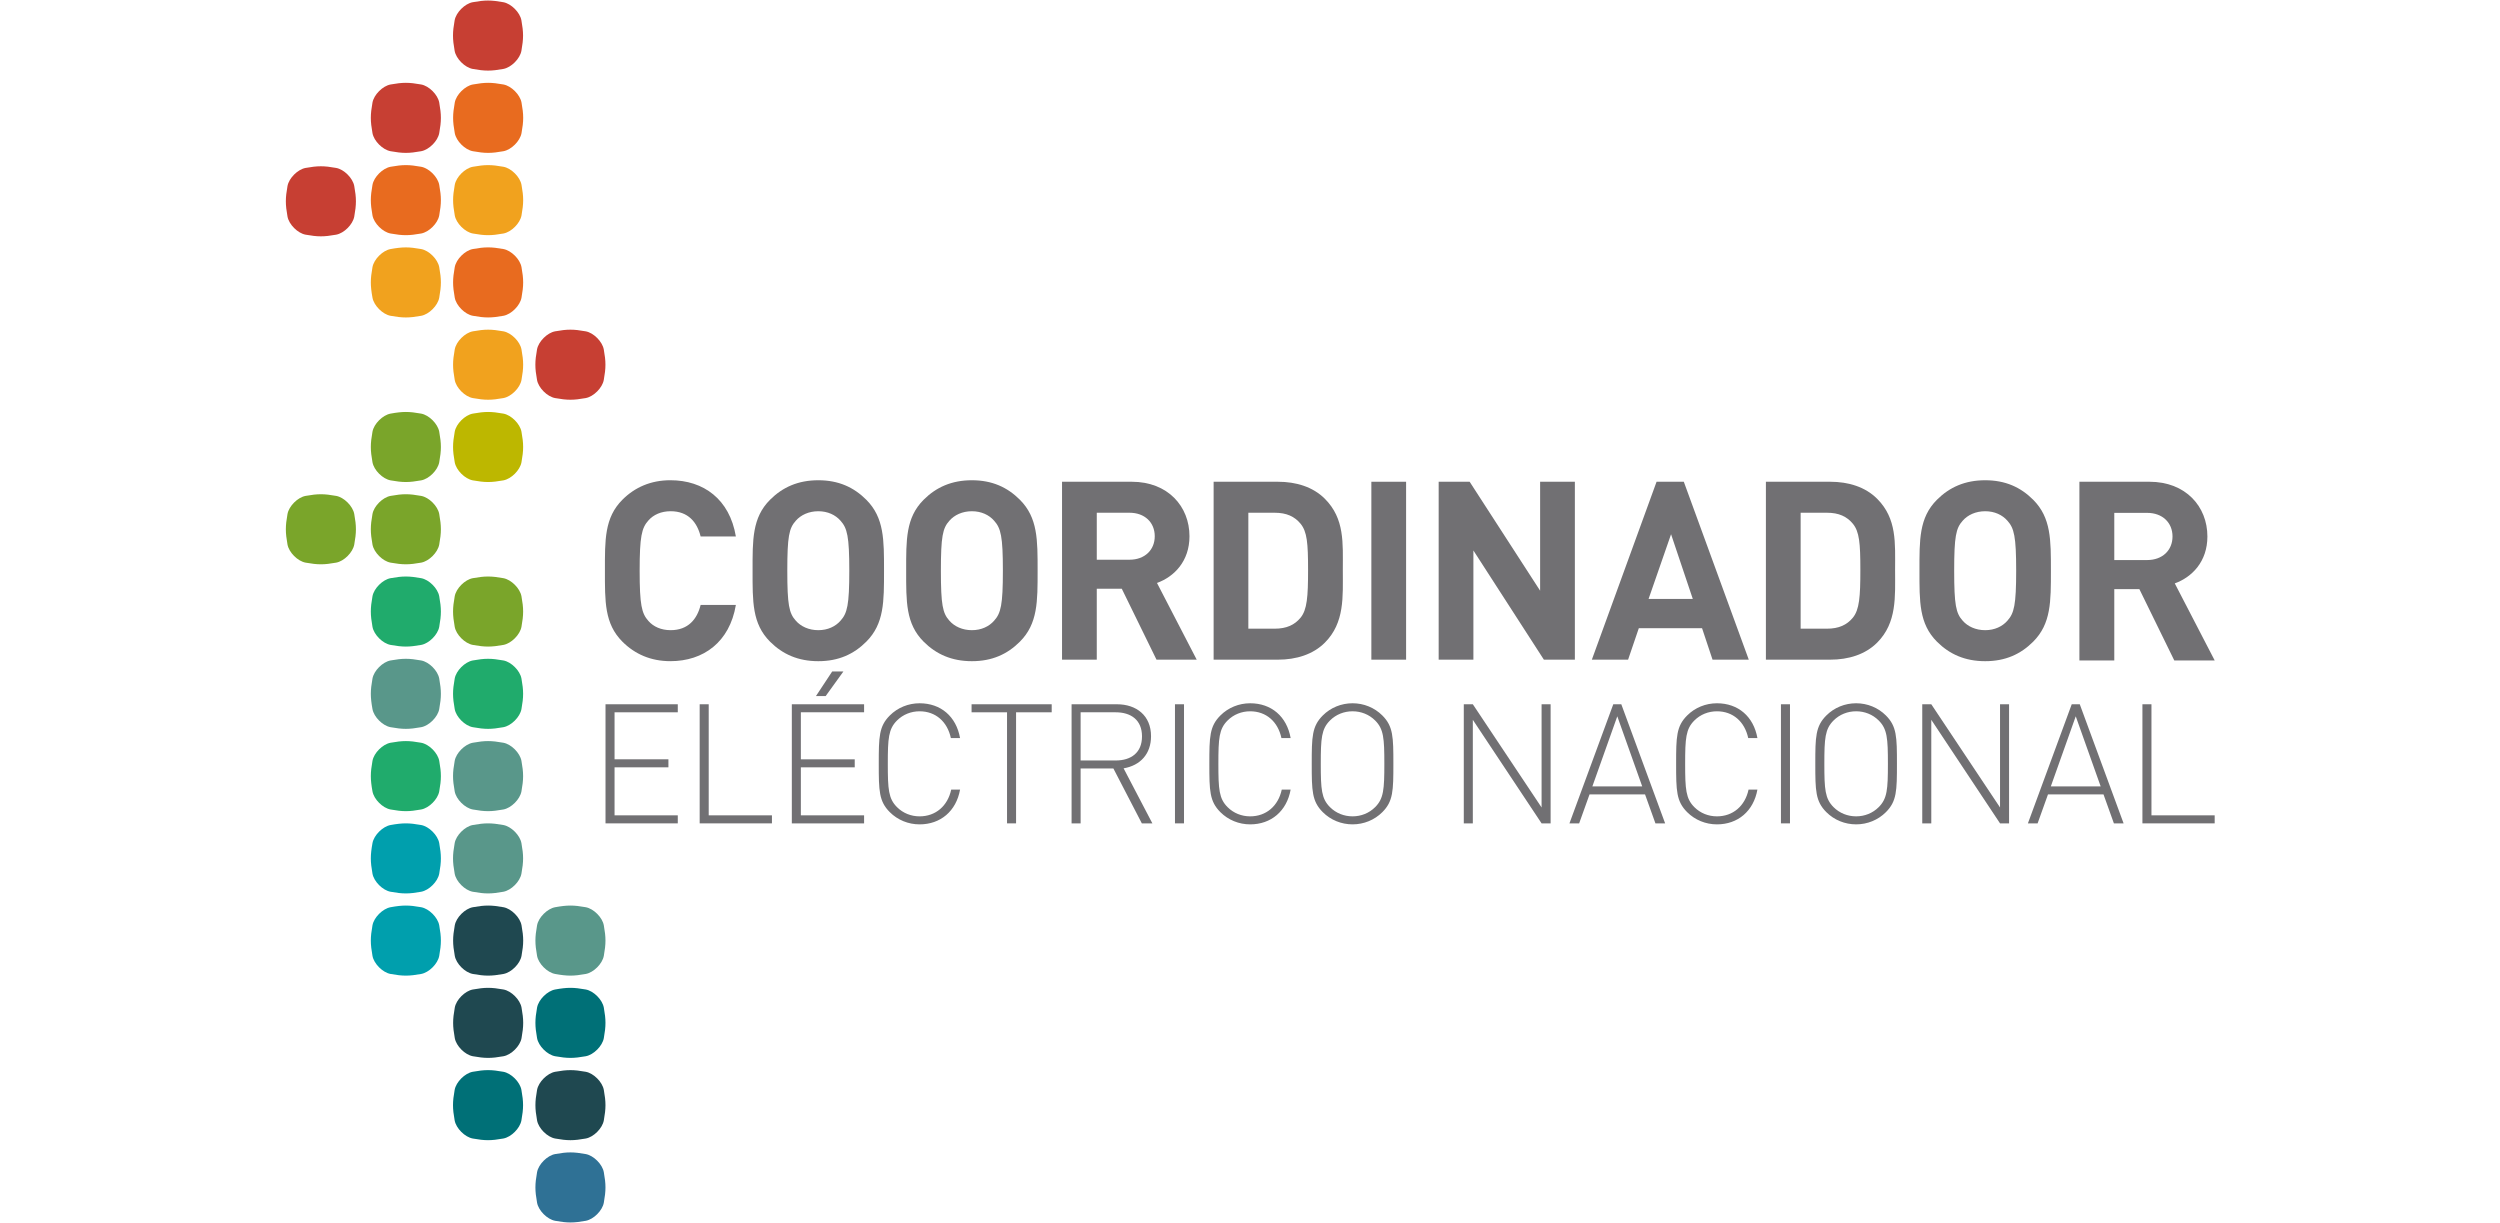 <?xml version="1.0" encoding="utf-8"?>
<!-- Generator: Adobe Illustrator 21.0.0, SVG Export Plug-In . SVG Version: 6.00 Build 0)  -->
<svg version="1.1" id="Capa_1" xmlns="http://www.w3.org/2000/svg" xmlns:xlink="http://www.w3.org/1999/xlink" x="0px" y="0px"
	 width="139px" height="68px" viewBox="0 0 211 133.752" enable-background="new 0 0 211 133.752" xml:space="preserve">
<path fill="#E86B1F" d="M25.832,14.559c-0.156,0.864-1.116,1.823-1.98,1.979c-1.336,0.242-2.004,0.242-3.34,0
	c-0.864-0.156-1.824-1.115-1.98-1.979c-0.242-1.337-0.242-2.004,0-3.341c0.156-0.863,1.116-1.823,1.98-1.979
	c1.336-0.241,2.004-0.241,3.34,0c0.864,0.156,1.823,1.116,1.98,1.979C26.075,12.555,26.075,13.223,25.832,14.559"/>
<path fill="#F1A21E" d="M25.831,23.557c-0.156,0.865-1.116,1.823-1.98,1.981c-1.336,0.241-2.004,0.241-3.34,0
	c-0.864-0.157-1.824-1.116-1.98-1.981c-0.242-1.336-0.242-2.004,0-3.34c0.156-0.864,1.116-1.823,1.98-1.979
	c1.336-0.241,2.004-0.241,3.34,0c0.864,0.156,1.823,1.115,1.98,1.979C26.073,21.553,26.073,22.221,25.831,23.557"/>
<path fill="#C73F33" d="M16.833,14.559c-0.156,0.864-1.116,1.823-1.98,1.979c-1.337,0.242-2.004,0.242-3.34,0
	c-0.865-0.156-1.824-1.115-1.981-1.979c-0.24-1.337-0.24-2.004,0-3.341c0.157-0.863,1.117-1.823,1.981-1.979
	c1.335-0.241,2.003-0.241,3.34,0c0.864,0.156,1.823,1.116,1.98,1.979C17.074,12.555,17.074,13.223,16.833,14.559"/>
<path fill="#C73F33" d="M25.819,5.561c-0.156,0.864-1.116,1.823-1.98,1.979c-1.337,0.242-2.004,0.242-3.34,0
	c-0.865-0.156-1.824-1.115-1.981-1.979c-0.24-1.337-0.24-2.004,0-3.341c0.157-0.863,1.117-1.823,1.981-1.979
	c1.335-0.241,2.003-0.241,3.34,0c0.864,0.156,1.823,1.116,1.98,1.979C26.06,3.557,26.06,4.224,25.819,5.561"/>
<path fill="#E86B1F" d="M16.833,23.557c-0.156,0.865-1.116,1.823-1.98,1.981c-1.337,0.241-2.004,0.241-3.34,0
	c-0.865-0.157-1.824-1.116-1.981-1.981c-0.24-1.336-0.24-2.004,0-3.34c0.157-0.864,1.117-1.823,1.981-1.979
	c1.335-0.241,2.003-0.241,3.34,0c0.864,0.156,1.823,1.115,1.98,1.979C17.074,21.553,17.074,22.221,16.833,23.557"/>
<path fill="#C73F33" d="M7.54,23.684c-0.156,0.865-1.116,1.823-1.98,1.981c-1.336,0.241-2.004,0.241-3.34,0
	c-0.864-0.157-1.824-1.116-1.981-1.981c-0.24-1.336-0.24-2.004,0-3.34c0.157-0.864,1.117-1.823,1.981-1.979
	c1.335-0.241,2.004-0.241,3.34,0c0.864,0.156,1.823,1.115,1.98,1.979C7.782,21.68,7.782,22.348,7.54,23.684"/>
<path fill="#F1A21E" d="M16.833,32.556c-0.156,0.865-1.116,1.824-1.98,1.981c-1.337,0.241-2.004,0.241-3.34,0
	c-0.865-0.156-1.824-1.116-1.981-1.981c-0.24-1.335-0.24-2.004,0-3.34c0.157-0.865,1.117-1.824,1.981-1.98
	c1.335-0.24,2.003-0.24,3.34,0c0.864,0.156,1.823,1.116,1.98,1.98C17.074,30.551,17.074,31.221,16.833,32.556"/>
<path fill="#7AA52A" d="M16.833,50.553c-0.156,0.865-1.116,1.825-1.98,1.981c-1.337,0.241-2.004,0.241-3.34,0
	c-0.865-0.156-1.824-1.116-1.981-1.981c-0.24-1.336-0.24-2.004,0-3.34c0.157-0.864,1.117-1.823,1.981-1.98
	c1.335-0.24,2.003-0.24,3.34,0c0.864,0.157,1.823,1.117,1.98,1.98C17.074,48.549,17.074,49.216,16.833,50.553"/>
<path fill="#7AA52A" d="M16.833,59.552c-0.156,0.863-1.116,1.823-1.98,1.98c-1.337,0.24-2.004,0.24-3.34,0
	c-0.865-0.156-1.824-1.117-1.981-1.98c-0.24-1.337-0.24-2.004,0-3.34c0.157-0.865,1.117-1.824,1.981-1.98
	c1.335-0.242,2.003-0.242,3.34,0c0.864,0.156,1.823,1.115,1.98,1.98C17.074,57.548,17.074,58.215,16.833,59.552"/>
<path fill="#E86B1F" d="M25.83,32.555c-0.156,0.864-1.116,1.825-1.98,1.981c-1.336,0.241-2.004,0.241-3.34,0
	c-0.864-0.156-1.824-1.117-1.98-1.981c-0.242-1.335-0.242-2.004,0-3.34c0.156-0.865,1.116-1.823,1.98-1.98
	c1.336-0.241,2.004-0.241,3.34,0c0.864,0.156,1.823,1.115,1.98,1.98C26.072,30.552,26.072,31.22,25.83,32.555"/>
<path fill="#F1A21E" d="M25.828,41.554c-0.156,0.865-1.116,1.824-1.98,1.981c-1.336,0.241-2.004,0.241-3.34,0
	c-0.864-0.156-1.824-1.116-1.98-1.981c-0.242-1.335-0.242-2.004,0-3.34c0.156-0.864,1.116-1.823,1.98-1.98
	c1.336-0.241,2.004-0.241,3.34,0c0.864,0.156,1.823,1.116,1.98,1.98C26.071,39.55,26.071,40.219,25.828,41.554"/>
<path fill="#BDB700" d="M25.827,50.553c-0.156,0.865-1.116,1.825-1.98,1.981c-1.336,0.241-2.004,0.241-3.34,0
	c-0.864-0.156-1.824-1.116-1.98-1.981c-0.242-1.336-0.242-2.004,0-3.34c0.156-0.864,1.116-1.823,1.98-1.98
	c1.336-0.24,2.004-0.24,3.34,0c0.864,0.157,1.823,1.117,1.98,1.98C26.07,48.549,26.07,49.216,25.827,50.553"/>
<path fill="#7AA52A" d="M25.826,68.55c-0.156,0.864-1.116,1.823-1.98,1.98c-1.336,0.241-2.004,0.241-3.34,0
	c-0.864-0.156-1.824-1.116-1.98-1.98c-0.242-1.336-0.242-2.004,0-3.34c0.156-0.864,1.116-1.823,1.98-1.98
	c1.336-0.241,2.004-0.241,3.34,0c0.864,0.156,1.823,1.116,1.98,1.98C26.069,66.546,26.069,67.214,25.826,68.55"/>
<path fill="#20AB6C" d="M25.825,77.547c-0.156,0.865-1.116,1.826-1.98,1.981c-1.336,0.242-2.004,0.242-3.34,0
	c-0.864-0.155-1.824-1.115-1.98-1.981c-0.242-1.335-0.242-2.004,0-3.34c0.156-0.864,1.116-1.823,1.98-1.979
	c1.336-0.241,2.004-0.241,3.34,0c0.864,0.156,1.823,1.115,1.98,1.979C26.067,75.544,26.067,76.213,25.825,77.547"/>
<path fill="#59978A" d="M25.824,86.547c-0.156,0.865-1.116,1.823-1.98,1.98c-1.336,0.243-2.004,0.243-3.34,0
	c-0.864-0.156-1.824-1.115-1.98-1.98c-0.242-1.335-0.242-2.004,0-3.34c0.156-0.865,1.116-1.823,1.98-1.98
	c1.336-0.241,2.004-0.241,3.34,0c0.864,0.156,1.823,1.115,1.98,1.98C26.066,84.543,26.066,85.211,25.824,86.547"/>
<path fill="#59978A" d="M25.822,95.545c-0.156,0.864-1.116,1.823-1.98,1.979c-1.336,0.243-2.004,0.243-3.34,0
	c-0.864-0.156-1.824-1.115-1.98-1.979c-0.242-1.336-0.242-2.005,0-3.34c0.156-0.864,1.116-1.823,1.98-1.98
	c1.336-0.24,2.004-0.24,3.34,0c0.864,0.156,1.823,1.116,1.98,1.98C26.065,93.54,26.065,94.209,25.822,95.545"/>
<path fill="#20AB6C" d="M16.833,68.55c-0.156,0.864-1.116,1.823-1.98,1.98c-1.337,0.241-2.004,0.241-3.34,0
	c-0.865-0.156-1.824-1.116-1.981-1.98c-0.24-1.336-0.24-2.004,0-3.34c0.157-0.864,1.117-1.823,1.981-1.98
	c1.335-0.241,2.003-0.241,3.34,0c0.864,0.156,1.823,1.116,1.98,1.98C17.074,66.546,17.074,67.214,16.833,68.55"/>
<path fill="#59978A" d="M16.833,77.547c-0.156,0.865-1.116,1.826-1.98,1.981c-1.337,0.242-2.004,0.242-3.34,0
	c-0.865-0.155-1.824-1.115-1.981-1.981c-0.24-1.335-0.24-2.004,0-3.34c0.157-0.864,1.117-1.823,1.981-1.979
	c1.335-0.241,2.003-0.241,3.34,0c0.864,0.156,1.823,1.115,1.98,1.979C17.074,75.544,17.074,76.213,16.833,77.547"/>
<path fill="#20AB6C" d="M16.833,86.547c-0.156,0.865-1.116,1.823-1.98,1.98c-1.337,0.243-2.004,0.243-3.34,0
	c-0.865-0.156-1.824-1.115-1.981-1.98c-0.24-1.335-0.24-2.004,0-3.34c0.157-0.865,1.117-1.823,1.981-1.98
	c1.335-0.241,2.003-0.241,3.34,0c0.864,0.156,1.823,1.115,1.98,1.98C17.074,84.542,17.074,85.212,16.833,86.547"/>
<path fill="#009FAD" d="M16.833,95.545c-0.156,0.864-1.116,1.823-1.98,1.979c-1.337,0.243-2.004,0.243-3.34,0
	c-0.865-0.156-1.824-1.115-1.981-1.979c-0.24-1.336-0.24-2.005,0-3.34c0.157-0.864,1.117-1.823,1.981-1.98
	c1.335-0.24,2.003-0.24,3.34,0c0.864,0.156,1.823,1.116,1.98,1.98C17.074,93.54,17.074,94.209,16.833,95.545"/>
<path fill="#009FAD" d="M16.833,104.534c-0.156,0.865-1.116,1.824-1.98,1.981c-1.337,0.242-2.004,0.242-3.34,0
	c-0.865-0.156-1.824-1.116-1.981-1.981c-0.24-1.336-0.24-2.004,0-3.34c0.157-0.864,1.117-1.823,1.981-1.98
	c1.335-0.24,2.003-0.24,3.34,0c0.864,0.156,1.823,1.116,1.98,1.98C17.074,102.529,17.074,103.198,16.833,104.534"/>
<path fill="#1F4850" d="M25.833,104.534c-0.156,0.865-1.116,1.824-1.98,1.981c-1.336,0.242-2.004,0.242-3.34,0
	c-0.864-0.156-1.824-1.116-1.98-1.981c-0.242-1.336-0.242-2.004,0-3.34c0.156-0.864,1.116-1.823,1.98-1.98
	c1.336-0.24,2.004-0.24,3.34,0c0.864,0.156,1.823,1.116,1.98,1.98C26.076,102.529,26.076,103.198,25.833,104.534"/>
<path fill="#59978A" d="M34.832,104.534c-0.156,0.865-1.116,1.824-1.979,1.981c-1.336,0.242-2.005,0.242-3.34,0
	c-0.865-0.156-1.824-1.116-1.981-1.981c-0.24-1.336-0.24-2.004,0-3.34c0.157-0.864,1.117-1.823,1.981-1.98
	c1.335-0.24,2.004-0.24,3.34,0c0.863,0.156,1.823,1.116,1.979,1.98C35.073,102.529,35.073,103.198,34.832,104.534"/>
<path fill="#1F4850" d="M25.834,113.533c-0.156,0.863-1.116,1.823-1.98,1.98c-1.336,0.24-2.004,0.24-3.341,0
	c-0.862-0.156-1.823-1.117-1.979-1.98c-0.241-1.336-0.241-2.004,0-3.341c0.156-0.864,1.117-1.823,1.979-1.98
	c1.337-0.24,2.005-0.24,3.341,0c0.864,0.156,1.823,1.116,1.98,1.98C26.075,111.529,26.075,112.197,25.834,113.533"/>
<path fill="#007077" d="M25.82,122.531c-0.156,0.864-1.116,1.824-1.98,1.98c-1.336,0.241-2.004,0.241-3.341,0
	c-0.862-0.156-1.823-1.116-1.979-1.98c-0.241-1.336-0.241-2.004,0-3.34c0.156-0.864,1.117-1.823,1.979-1.98
	c1.337-0.241,2.005-0.241,3.341,0c0.864,0.156,1.823,1.116,1.98,1.98C26.062,120.527,26.062,121.195,25.82,122.531"/>
<path fill="#007077" d="M34.832,113.533c-0.156,0.863-1.116,1.823-1.979,1.98c-1.336,0.24-2.005,0.24-3.34,0
	c-0.865-0.156-1.824-1.117-1.981-1.98c-0.24-1.336-0.24-2.004,0-3.341c0.157-0.864,1.117-1.823,1.981-1.98
	c1.335-0.24,2.004-0.24,3.34,0c0.863,0.156,1.823,1.116,1.979,1.98C35.073,111.529,35.073,112.197,34.832,113.533"/>
<path fill="#1F4850" d="M34.832,122.532c-0.156,0.864-1.116,1.824-1.979,1.98c-1.336,0.241-2.005,0.241-3.34,0
	c-0.865-0.156-1.824-1.116-1.981-1.98c-0.24-1.336-0.24-2.004,0-3.34c0.157-0.864,1.117-1.823,1.981-1.98
	c1.335-0.241,2.004-0.241,3.34,0c0.863,0.156,1.823,1.116,1.979,1.98C35.073,120.528,35.073,121.196,34.832,122.532"/>
<path fill="#2F7195" d="M34.832,131.531c-0.156,0.863-1.116,1.823-1.979,1.979c-1.336,0.241-2.005,0.241-3.34,0
	c-0.865-0.156-1.824-1.116-1.981-1.979c-0.24-1.336-0.24-2.004,0-3.34c0.157-0.864,1.117-1.824,1.981-1.98
	c1.335-0.242,2.004-0.242,3.34,0c0.863,0.156,1.823,1.116,1.979,1.98C35.073,129.527,35.073,130.195,34.832,131.531"/>
<path fill="#C73F33" d="M34.828,41.554c-0.156,0.865-1.117,1.824-1.98,1.981c-1.336,0.241-2.004,0.241-3.34,0
	c-0.863-0.156-1.824-1.116-1.98-1.981c-0.242-1.335-0.242-2.004,0-3.34c0.156-0.864,1.117-1.823,1.98-1.98
	c1.336-0.241,2.004-0.241,3.34,0c0.863,0.156,1.823,1.116,1.98,1.98C35.07,39.55,35.07,40.219,34.828,41.554"/>
<path fill="#7AA52A" d="M7.54,59.552c-0.156,0.864-1.116,1.823-1.98,1.98c-1.336,0.241-2.004,0.241-3.34,0
	c-0.864-0.156-1.824-1.116-1.981-1.98c-0.24-1.336-0.24-2.004,0-3.34c0.157-0.865,1.117-1.824,1.981-1.98
	c1.335-0.241,2.004-0.241,3.34,0c0.864,0.156,1.823,1.116,1.98,1.98C7.782,57.548,7.782,58.216,7.54,59.552"/>
<path fill="#717073" d="M42.113,72.307c-2.132,0-3.881-0.766-5.247-2.132c-1.968-1.968-1.913-4.4-1.913-7.762
	c0-3.361-0.055-5.793,1.913-7.762c1.366-1.366,3.115-2.131,5.247-2.131c3.635,0,6.477,2.077,7.161,6.149h-3.854
	c-0.382-1.558-1.366-2.76-3.279-2.76c-1.039,0-1.886,0.383-2.433,1.011c-0.738,0.82-0.957,1.749-0.957,5.493
	c0,3.744,0.219,4.674,0.957,5.493c0.546,0.629,1.394,1.011,2.433,1.011c1.913,0,2.897-1.202,3.279-2.76h3.854
	C48.59,70.23,45.72,72.307,42.113,72.307"/>
<path fill="#717073" d="M63.536,70.176c-1.367,1.367-3.034,2.132-5.248,2.132c-2.213,0-3.908-0.765-5.275-2.132
	c-1.968-1.968-1.912-4.4-1.912-7.761c0-3.362-0.055-5.794,1.912-7.762c1.367-1.367,3.061-2.132,5.275-2.132
	c2.214,0,3.881,0.765,5.248,2.132c1.967,1.968,1.94,4.4,1.94,7.762C65.476,65.776,65.503,68.208,63.536,70.176 M60.721,56.948
	c-0.546-0.629-1.394-1.039-2.433-1.039c-1.038,0-1.913,0.41-2.46,1.039c-0.738,0.82-0.93,1.722-0.93,5.466
	c0,3.743,0.192,4.646,0.93,5.465c0.546,0.629,1.421,1.038,2.46,1.038c1.039,0,1.886-0.409,2.433-1.038
	c0.738-0.82,0.957-1.722,0.957-5.465C61.677,58.67,61.459,57.768,60.721,56.948"/>
<path fill="#717073" d="M80.333,70.176c-1.367,1.367-3.034,2.132-5.248,2.132c-2.213,0-3.908-0.765-5.275-2.132
	c-1.968-1.968-1.912-4.4-1.912-7.761c0-3.362-0.055-5.794,1.912-7.762c1.367-1.367,3.061-2.132,5.275-2.132
	c2.214,0,3.881,0.765,5.248,2.132c1.967,1.968,1.94,4.4,1.94,7.762C82.273,65.776,82.3,68.208,80.333,70.176 M77.518,56.948
	c-0.546-0.629-1.394-1.039-2.433-1.039c-1.039,0-1.913,0.41-2.46,1.039c-0.738,0.82-0.93,1.722-0.93,5.466
	c0,3.743,0.192,4.646,0.93,5.465c0.546,0.629,1.421,1.038,2.46,1.038c1.039,0,1.886-0.409,2.433-1.038
	c0.738-0.82,0.957-1.722,0.957-5.465C78.475,58.67,78.256,57.768,77.518,56.948"/>
<path fill="#717073" d="M95.275,72.144l-3.799-7.762h-2.733v7.762h-3.799V52.685h7.624c3.963,0,6.313,2.706,6.313,5.958
	c0,2.733-1.667,4.427-3.553,5.111l4.346,8.391H95.275z M92.323,56.074h-3.58v5.138h3.58c1.667,0,2.76-1.065,2.76-2.569
	C95.084,57.14,93.99,56.074,92.323,56.074"/>
<path fill="#717073" d="M113.683,70.285c-1.284,1.284-3.116,1.858-5.138,1.858h-7.023V52.685h7.023c2.022,0,3.854,0.573,5.138,1.858
	c2.186,2.186,1.968,4.864,1.968,7.789C115.65,65.256,115.869,68.098,113.683,70.285 M111.031,57.276
	c-0.656-0.793-1.531-1.202-2.842-1.202h-2.87v12.68h2.87c1.311,0,2.186-0.409,2.842-1.202c0.711-0.875,0.82-2.269,0.82-5.22
	C111.851,59.38,111.743,58.15,111.031,57.276"/>
<rect x="118.772" y="52.685" fill="#717073" width="3.799" height="19.458"/>
<polygon fill="#717073" points="137.639,72.143 129.931,60.2 129.931,72.143 126.133,72.143 126.133,52.685 129.521,52.685 
	137.228,64.601 137.228,52.685 141.028,52.685 141.028,72.143 "/>
<path fill="#717073" d="M156.084,72.144l-1.147-3.444h-6.915l-1.174,3.444h-3.963l7.078-19.459h2.979l7.106,19.459H156.084z
	 M151.548,58.424l-2.46,7.078h4.837L151.548,58.424z"/>
<path fill="#717073" d="M174.082,70.285c-1.284,1.284-3.117,1.858-5.138,1.858h-7.024V52.685h7.024c2.022,0,3.854,0.573,5.138,1.858
	c2.186,2.186,1.967,4.864,1.967,7.789C176.049,65.256,176.267,68.098,174.082,70.285 M171.43,57.276
	c-0.656-0.793-1.53-1.202-2.841-1.202h-2.87v12.68h2.87c1.311,0,2.186-0.409,2.841-1.202c0.711-0.875,0.82-2.269,0.82-5.22
	C172.25,59.38,172.141,58.15,171.43,57.276"/>
<path fill="#717073" d="M191.149,70.176c-1.367,1.367-3.034,2.132-5.248,2.132c-2.213,0-3.908-0.765-5.275-2.132
	c-1.967-1.968-1.912-4.4-1.912-7.761c0-3.362-0.055-5.794,1.912-7.762c1.367-1.367,3.062-2.132,5.275-2.132
	c2.214,0,3.881,0.765,5.248,2.132c1.967,1.968,1.94,4.4,1.94,7.762C193.089,65.776,193.116,68.208,191.149,70.176 M188.333,56.948
	c-0.546-0.629-1.394-1.039-2.433-1.039c-1.039,0-1.913,0.41-2.46,1.039c-0.738,0.82-0.93,1.722-0.93,5.466
	c0,3.743,0.192,4.646,0.93,5.465c0.546,0.629,1.421,1.038,2.46,1.038c1.039,0,1.886-0.409,2.433-1.038
	c0.737-0.82,0.957-1.722,0.957-5.465C189.29,58.67,189.071,57.768,188.333,56.948"/>
<path fill="#717073" d="M206.581,72.227l-3.816-7.795h-2.745v7.795h-3.815V52.685h7.658c3.98,0,6.34,2.717,6.34,5.983
	c0,2.745-1.674,4.447-3.568,5.133L211,72.227H206.581z M203.616,56.088h-3.596v5.16h3.596c1.674,0,2.772-1.07,2.772-2.58
	C206.388,57.159,205.29,56.088,203.616,56.088"/>
<polygon fill="#717073" points="35.018,90.045 35.018,77.02 42.921,77.02 42.921,77.898 36.006,77.898 36.006,83.038 41.897,83.038 
	41.897,83.916 36.006,83.916 36.006,89.167 42.921,89.167 42.921,90.045 "/>
<polygon fill="#717073" points="45.315,90.045 45.315,77.02 46.303,77.02 46.303,89.167 53.218,89.167 53.218,90.045 "/>
<path fill="#717073" d="M55.393,90.045V77.02h7.903v0.878h-6.915v5.141h5.891v0.878h-5.891v5.25h6.915v0.879H55.393z M59.094,76.123
	h-1.061l1.775-2.689h1.226L59.094,76.123z"/>
<path fill="#717073" d="M69.365,90.155c-1.225,0-2.397-0.476-3.256-1.335c-1.189-1.189-1.208-2.342-1.208-5.287
	c0-2.945,0.019-4.098,1.208-5.287c0.859-0.86,2.031-1.335,3.256-1.335c2.323,0,4.007,1.445,4.427,3.805h-1.005
	c-0.385-1.793-1.665-2.927-3.421-2.927c-0.933,0-1.811,0.348-2.47,1.006c-0.933,0.933-1.006,1.939-1.006,4.738
	c0,2.799,0.073,3.805,1.006,4.738c0.659,0.659,1.537,1.007,2.47,1.007c1.757,0,3.073-1.134,3.458-2.927h0.969
	C73.372,88.709,71.652,90.155,69.365,90.155"/>
<polygon fill="#717073" points="79.917,77.898 79.917,90.045 78.929,90.045 78.929,77.898 75.051,77.898 75.051,77.02 83.813,77.02 
	83.813,77.898 "/>
<path fill="#717073" d="M93.671,90.045l-3.11-6.001h-3.585v6.001h-0.988V77.02h4.957c2.123,0,3.732,1.225,3.732,3.494
	c0,1.939-1.171,3.202-3,3.513l3.147,6.019H93.671z M90.817,77.898h-3.841v5.269h3.841c1.665,0,2.873-0.842,2.873-2.635
	C93.69,78.739,92.482,77.898,90.817,77.898"/>
<rect x="97.295" y="77.02" fill="#717073" width="0.988" height="13.025"/>
<path fill="#717073" d="M105.518,90.155c-1.225,0-2.397-0.476-3.256-1.335c-1.189-1.189-1.208-2.342-1.208-5.287
	c0-2.945,0.019-4.098,1.208-5.287c0.859-0.86,2.031-1.335,3.256-1.335c2.323,0,4.006,1.445,4.427,3.805h-1.007
	c-0.384-1.793-1.665-2.927-3.421-2.927c-0.933,0-1.811,0.348-2.469,1.006c-0.933,0.933-1.006,1.939-1.006,4.738
	c0,2.799,0.073,3.805,1.006,4.738c0.658,0.659,1.536,1.007,2.469,1.007c1.756,0,3.073-1.134,3.457-2.927h0.97
	C109.524,88.709,107.804,90.155,105.518,90.155"/>
<path fill="#717073" d="M119.973,88.819c-0.86,0.86-2.031,1.335-3.257,1.335c-1.225,0-2.396-0.475-3.256-1.335
	c-1.189-1.189-1.208-2.342-1.208-5.287c0-2.945,0.019-4.097,1.208-5.287c0.86-0.86,2.031-1.335,3.256-1.335
	c1.226,0,2.397,0.475,3.257,1.335c1.189,1.189,1.207,2.342,1.207,5.287C121.18,86.477,121.162,87.63,119.973,88.819 M119.186,78.794
	c-0.659-0.658-1.537-1.006-2.47-1.006c-0.933,0-1.811,0.348-2.469,1.006c-0.933,0.933-1.006,1.94-1.006,4.738
	c0,2.799,0.073,3.805,1.006,4.738c0.658,0.659,1.537,1.007,2.469,1.007c0.933,0,1.811-0.348,2.47-1.007
	c0.933-0.933,1.006-1.939,1.006-4.738C120.192,80.734,120.12,79.727,119.186,78.794"/>
<polygon fill="#717073" points="137.388,90.045 129.869,78.721 129.869,90.045 128.881,90.045 128.881,77.02 129.869,77.02 
	137.388,88.307 137.388,77.02 138.376,77.02 138.376,90.045 "/>
<path fill="#717073" d="M149.839,90.045l-1.135-3.165h-6.073l-1.134,3.165h-1.061l4.793-13.025h0.878l4.793,13.025H149.839z
	 M145.668,78.336l-2.726,7.665h5.451L145.668,78.336z"/>
<path fill="#717073" d="M156.565,90.155c-1.225,0-2.397-0.476-3.256-1.335c-1.189-1.189-1.207-2.342-1.207-5.287
	c0-2.945,0.018-4.098,1.207-5.287c0.859-0.86,2.031-1.335,3.256-1.335c2.323,0,4.006,1.445,4.427,3.805h-1.006
	c-0.385-1.793-1.665-2.927-3.421-2.927c-0.933,0-1.811,0.348-2.47,1.006c-0.933,0.933-1.006,1.939-1.006,4.738
	c0,2.799,0.073,3.805,1.006,4.738c0.659,0.659,1.537,1.007,2.47,1.007c1.756,0,3.073-1.134,3.458-2.927h0.969
	C160.57,88.709,158.851,90.155,156.565,90.155"/>
<rect x="163.565" y="77.02" fill="#717073" width="0.988" height="13.025"/>
<path fill="#717073" d="M175.044,88.819c-0.859,0.86-2.031,1.335-3.256,1.335c-1.227,0-2.397-0.475-3.257-1.335
	c-1.189-1.189-1.208-2.342-1.208-5.287c0-2.945,0.019-4.097,1.208-5.287c0.86-0.86,2.03-1.335,3.257-1.335
	c1.225,0,2.397,0.475,3.256,1.335c1.189,1.189,1.207,2.342,1.207,5.287C176.251,86.477,176.233,87.63,175.044,88.819
	 M174.257,78.794c-0.659-0.658-1.537-1.006-2.469-1.006c-0.933,0-1.811,0.348-2.47,1.006c-0.933,0.933-1.006,1.94-1.006,4.738
	c0,2.799,0.073,3.805,1.006,4.738c0.659,0.659,1.537,1.007,2.47,1.007c0.933,0,1.811-0.348,2.469-1.007
	c0.933-0.933,1.006-1.939,1.006-4.738C175.263,80.734,175.191,79.727,174.257,78.794"/>
<polygon fill="#717073" points="187.525,90.045 180.007,78.721 180.007,90.045 179.019,90.045 179.019,77.02 180.007,77.02 
	187.525,88.307 187.525,77.02 188.513,77.02 188.513,90.045 "/>
<path fill="#717073" d="M199.977,90.045l-1.135-3.165h-6.074l-1.134,3.165h-1.061l4.793-13.025h0.879l4.793,13.025H199.977z
	 M195.805,78.336l-2.726,7.665h5.451L195.805,78.336z"/>
<polygon fill="#717073" points="203.097,90.045 203.097,77.02 204.085,77.02 204.085,89.167 210.999,89.167 210.999,90.045 "/>
</svg>
